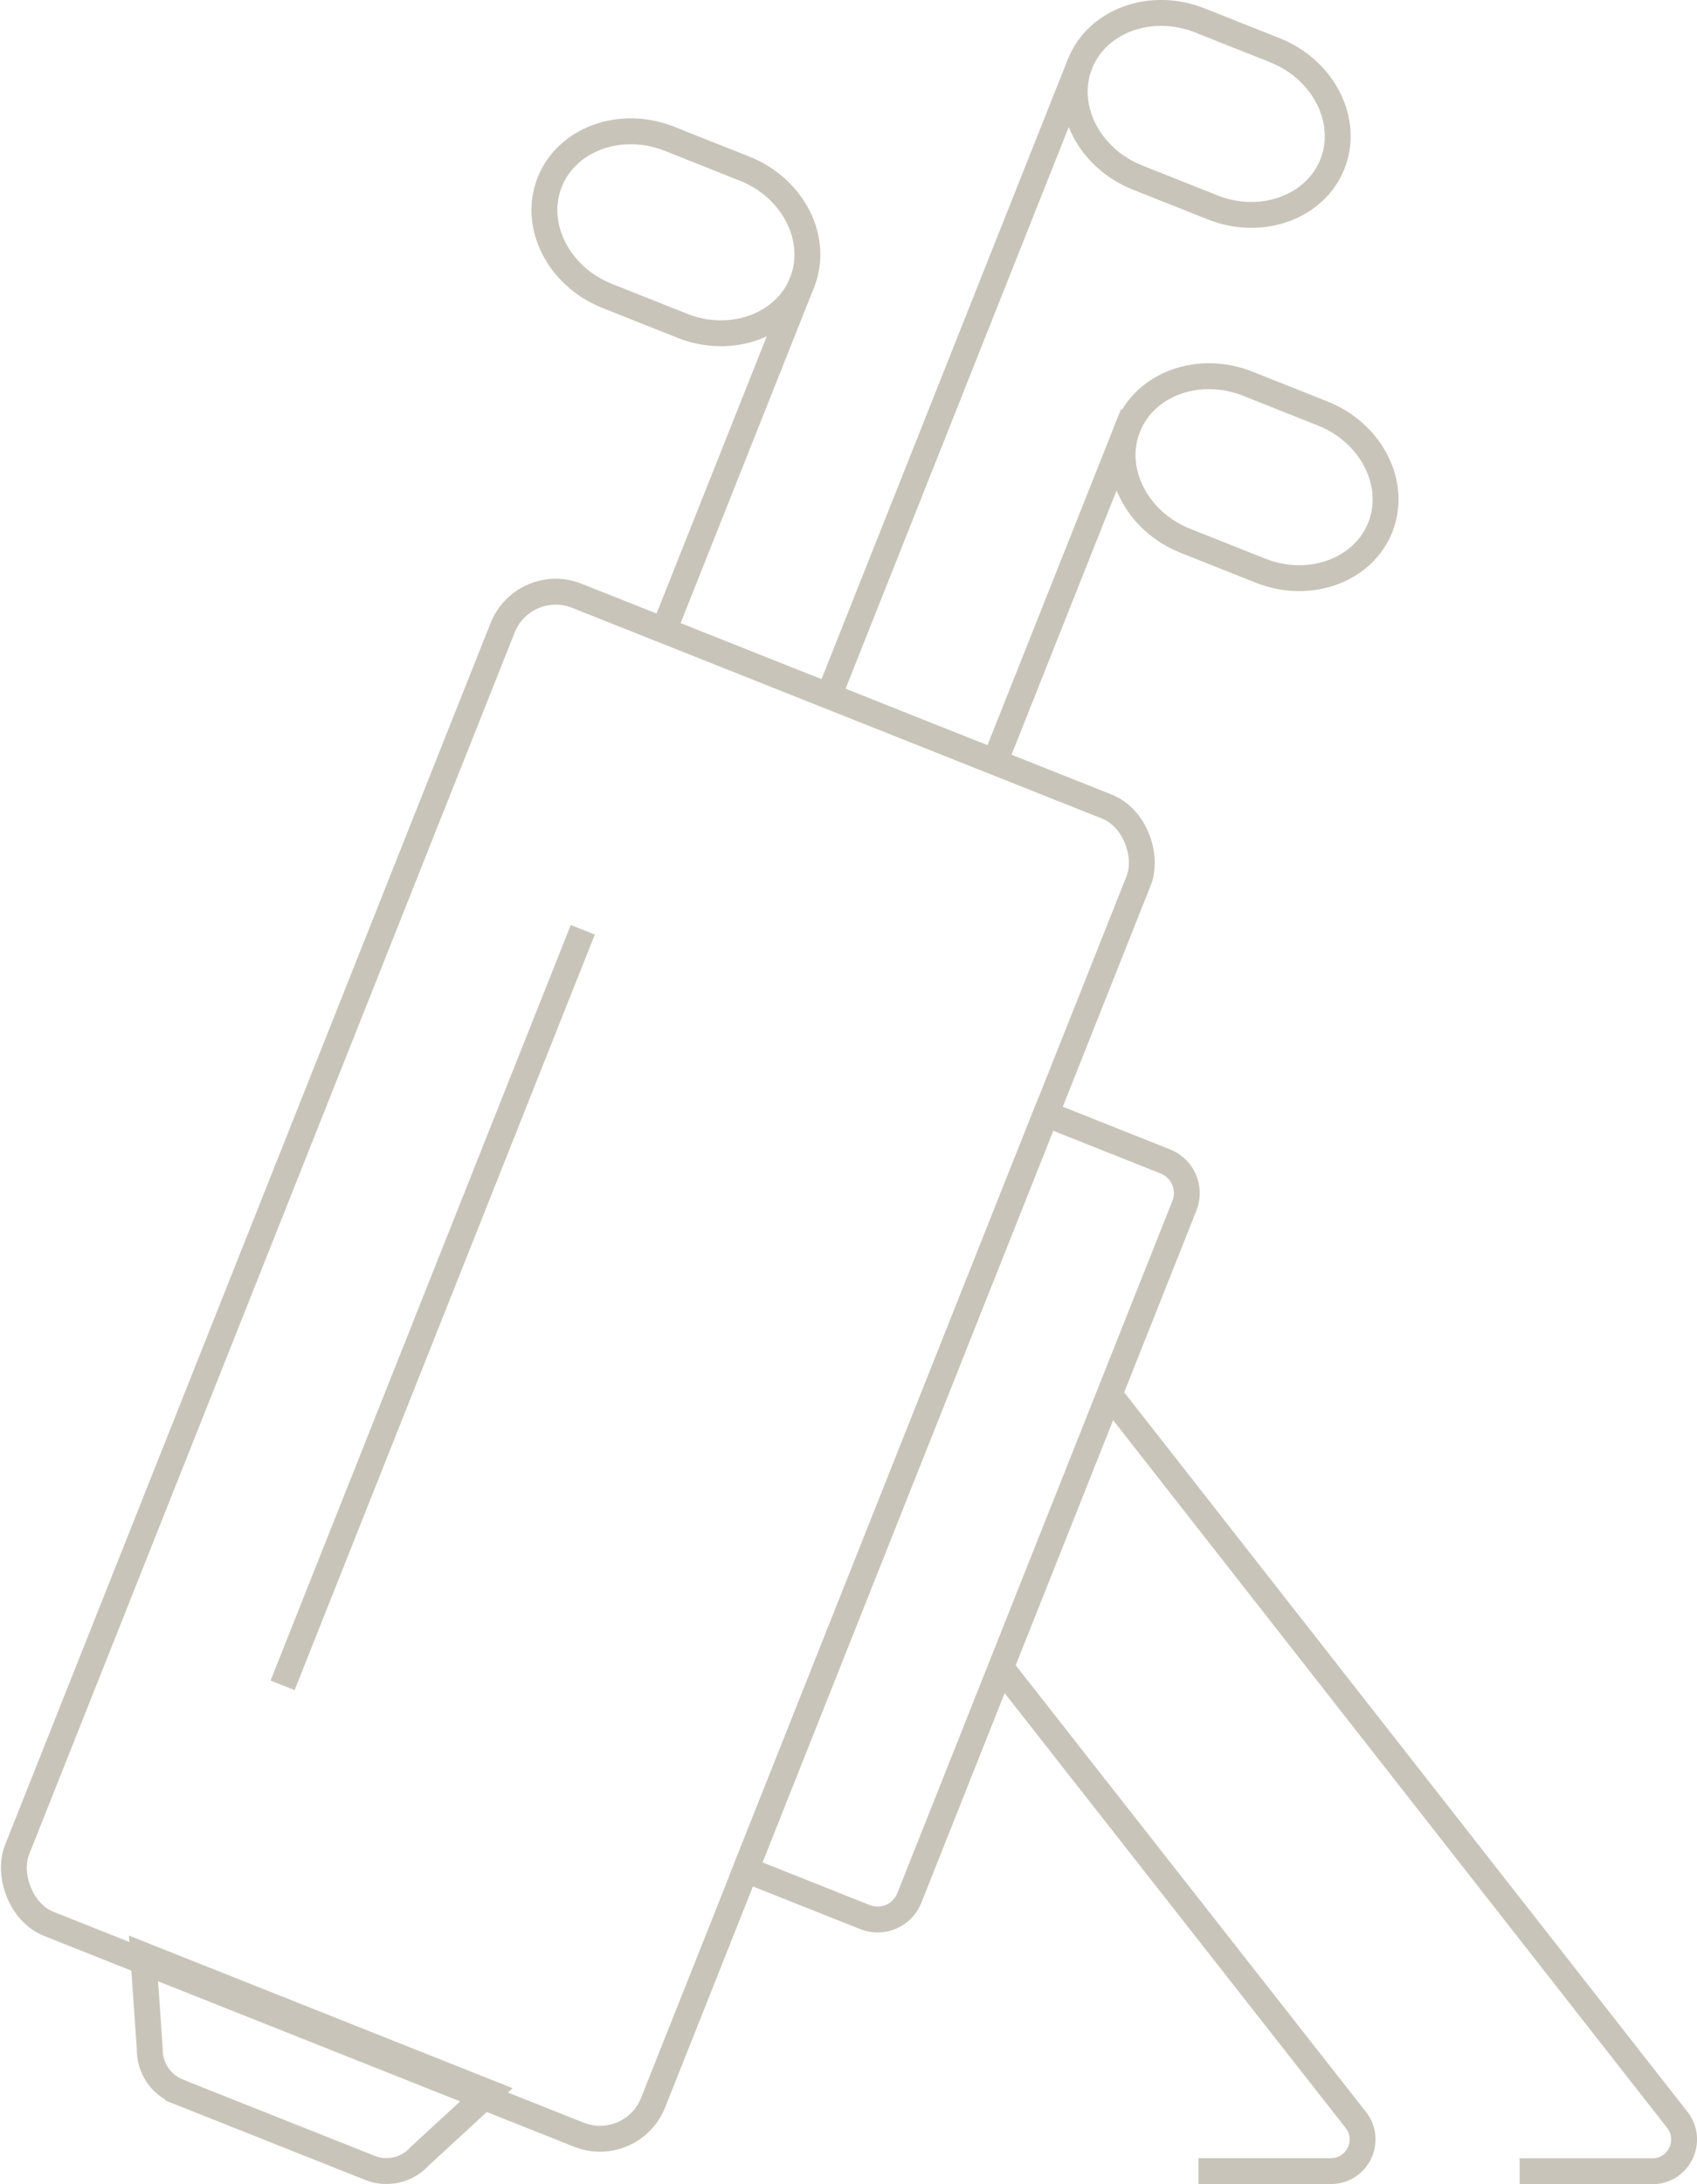 <?xml version="1.0" encoding="UTF-8"?>
<svg id="Capa_2" data-name="Capa 2" xmlns="http://www.w3.org/2000/svg" viewBox="0 0 217.69 280.05">
  <defs>
    <style>
      .cls-1 {
        fill: none;
        stroke: #c9c4b9;
        stroke-width: 3.32px;
      }
    </style>
  </defs>
  <g id="Capa_1-2" data-name="Capa 1">
    <g>
      <g>
        <rect class="cls-1" x="30.22" y="83.42" width="87.8" height="183.27" rx="7.33" ry="7.33" transform="translate(69.92 -15) rotate(21.68)"/>
        <path class="cls-1" d="m114.17,143h16.49c2.41,0,4.37,1.96,4.37,4.37v95.53c0,2.41-1.96,4.37-4.37,4.37h-16.49v-104.26h0Z" transform="translate(80.9 -32.23) rotate(21.68)"/>
        <line class="cls-1" x1="74.76" y1="119.22" x2="36.25" y2="216.1"/>
        <path class="cls-1" d="m22.84,268.19l24.61,9.78c2.24.89,4.8.29,6.41-1.51l8.83-8.14-44.31-17.62.83,11.98c-.06,2.41,1.39,4.61,3.63,5.5Z"/>
        <line class="cls-1" x1="127.6" y1="97.71" x2="145.34" y2="53.09"/>
        <line class="cls-1" x1="106.31" y1="89.25" x2="138.54" y2="8.17"/>
        <line class="cls-1" x1="85.15" y1="80.83" x2="102.89" y2="36.22"/>
        <path class="cls-1" d="m161.69,73.17l-9.64-3.83c-6.25-2.49-9.57-9.05-7.36-14.59,2.2-5.54,9.12-8.04,15.37-5.55l9.64,3.83c6.25,2.49,9.57,9.05,7.36,14.59-2.2,5.54-9.12,8.04-15.37,5.55Z"/>
        <path class="cls-1" d="m155.55,26.59l-9.64-3.83c-6.25-2.49-9.57-9.05-7.36-14.59,2.2-5.54,9.12-8.04,15.37-5.55l9.64,3.83c6.25,2.49,9.57,9.05,7.36,14.59-2.2,5.54-9.12,8.04-15.37,5.55Z"/>
        <path class="cls-1" d="m87.52,41.77l-9.64-3.83c-6.25-2.49-9.57-9.05-7.36-14.59,2.2-5.54,9.12-8.04,15.37-5.55l9.64,3.83c6.25,2.49,9.57,9.05,7.36,14.59-2.2,5.54-9.12,8.04-15.37,5.55Z"/>
      </g>
      <path class="cls-1" d="m128.39,213.79l45.53,58.03c2.09,2.66.19,6.56-3.19,6.56h-17"/>
      <path class="cls-1" d="m142.31,178.79l72.86,93.03c2.08,2.68.18,6.58-3.2,6.58h-17.03"/>
    </g>
  </g>
</svg>